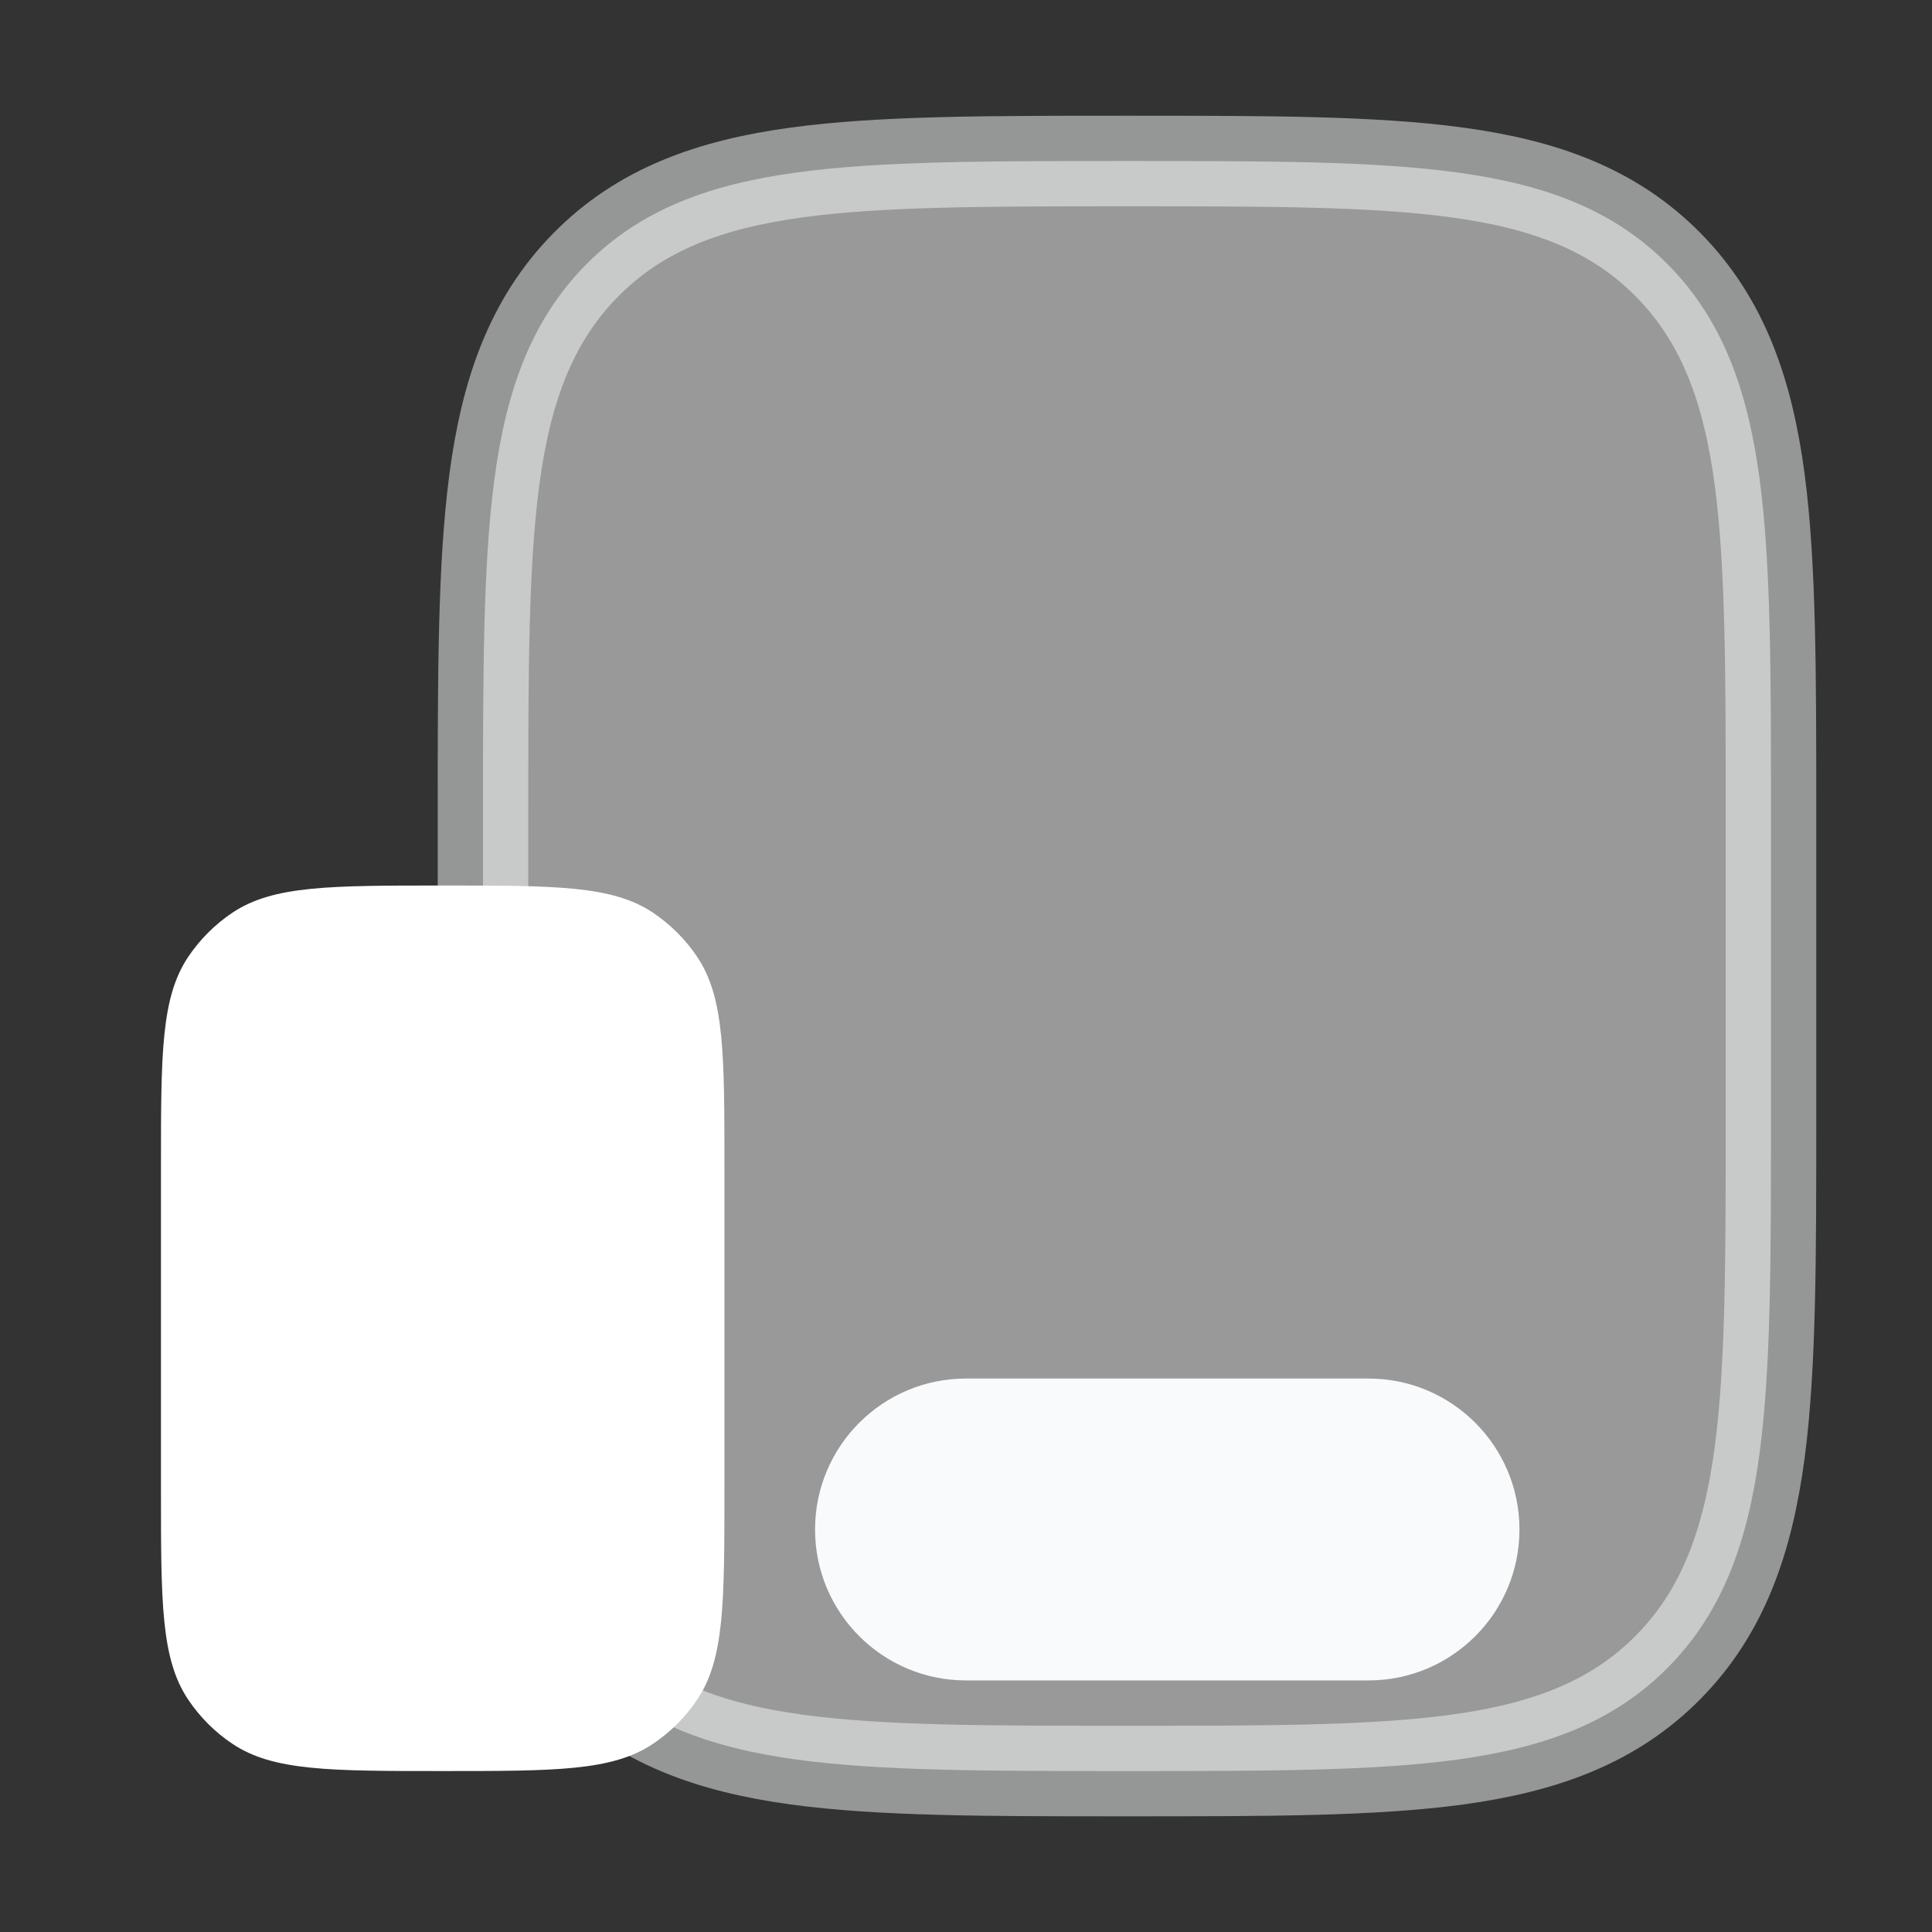 <svg width="32" height="32" viewBox="0 0 32 32" fill="none" xmlns="http://www.w3.org/2000/svg">
<rect x="0" y="0" width="32" height="32" fill="#333333" stroke="none"/>
<path opacity="0.5" d="M18.735 2.667C20.976 2.667 22.75 2.667 24.139 2.857C25.568 3.052 26.725 3.464 27.637 4.393C28.55 5.321 28.954 6.498 29.147 7.952C29.333 9.365 29.333 11.17 29.333 13.45V18.551C29.333 20.83 29.333 22.636 29.147 24.049C28.954 25.503 28.55 26.68 27.637 27.608C26.725 28.536 25.568 28.948 24.139 29.144C22.75 29.334 20.976 29.334 18.735 29.334H18.598C16.358 29.334 14.583 29.334 13.194 29.144C11.765 28.948 10.608 28.536 9.696 27.608C8.784 26.68 8.379 25.503 8.187 24.049C8 22.636 8 20.83 8 18.551V18.551V13.45V13.45C8 11.17 8 9.365 8.187 7.952C8.379 6.498 8.784 5.321 9.696 4.393C10.608 3.464 11.765 3.052 13.194 2.857C14.583 2.667 16.358 2.667 18.598 2.667H18.598H18.735H18.735Z" fill="white" stroke="#F9FAFB" stroke-width="1.5"/>
<mask id="path-2-outside-1_4110_2443" maskUnits="userSpaceOnUse" x="13" y="22.333" width="13" height="6" fill="black">
<rect fill="white" x="13" y="22.333" width="13" height="6"/>
<path d="M16 24.333C15.448 24.333 15 24.781 15 25.333C15 25.885 15.448 26.333 16 26.333H22.667C23.219 26.333 23.667 25.885 23.667 25.333C23.667 24.781 23.219 24.333 22.667 24.333H16Z"/>
</mask>
<path d="M16 24.333C15.448 24.333 15 24.781 15 25.333C15 25.885 15.448 26.333 16 26.333H22.667C23.219 26.333 23.667 25.885 23.667 25.333C23.667 24.781 23.219 24.333 22.667 24.333H16Z" fill="white"/>
<path d="M16 24.333V22.833C14.619 22.833 13.5 23.952 13.5 25.333H15H16.5C16.5 25.609 16.276 25.833 16 25.833V24.333ZM22.667 24.333V22.833H16V24.333V25.833H22.667V24.333ZM23.667 25.333H25.167C25.167 23.952 24.047 22.833 22.667 22.833V24.333V25.833C22.39 25.833 22.167 25.609 22.167 25.333H23.667ZM22.667 26.333V27.833C24.047 27.833 25.167 26.714 25.167 25.333H23.667H22.167C22.167 25.057 22.39 24.833 22.667 24.833V26.333ZM16 26.333V27.833H22.667V26.333V24.833H16V26.333ZM15 25.333H13.5C13.5 26.714 14.619 27.833 16 27.833V26.333V24.833C16.276 24.833 16.5 25.057 16.5 25.333H15Z" fill="#F9FAFB" mask="url(#path-2-outside-1_4110_2443)"/>
<path d="M2.666 19.334C2.666 17.461 2.666 16.525 3.115 15.852C3.31 15.561 3.56 15.311 3.851 15.116C4.524 14.667 5.46 14.667 7.333 14.667C9.205 14.667 10.142 14.667 10.814 15.116C11.105 15.311 11.355 15.561 11.55 15.852C11.999 16.525 11.999 17.461 11.999 19.334V24.667C11.999 26.54 11.999 27.476 11.55 28.148C11.355 28.44 11.105 28.69 10.814 28.884C10.142 29.334 9.205 29.334 7.333 29.334C5.46 29.334 4.524 29.334 3.851 28.884C3.56 28.69 3.31 28.44 3.115 28.148C2.666 27.476 2.666 26.54 2.666 24.667V19.334Z" fill="white"/>
</svg>
